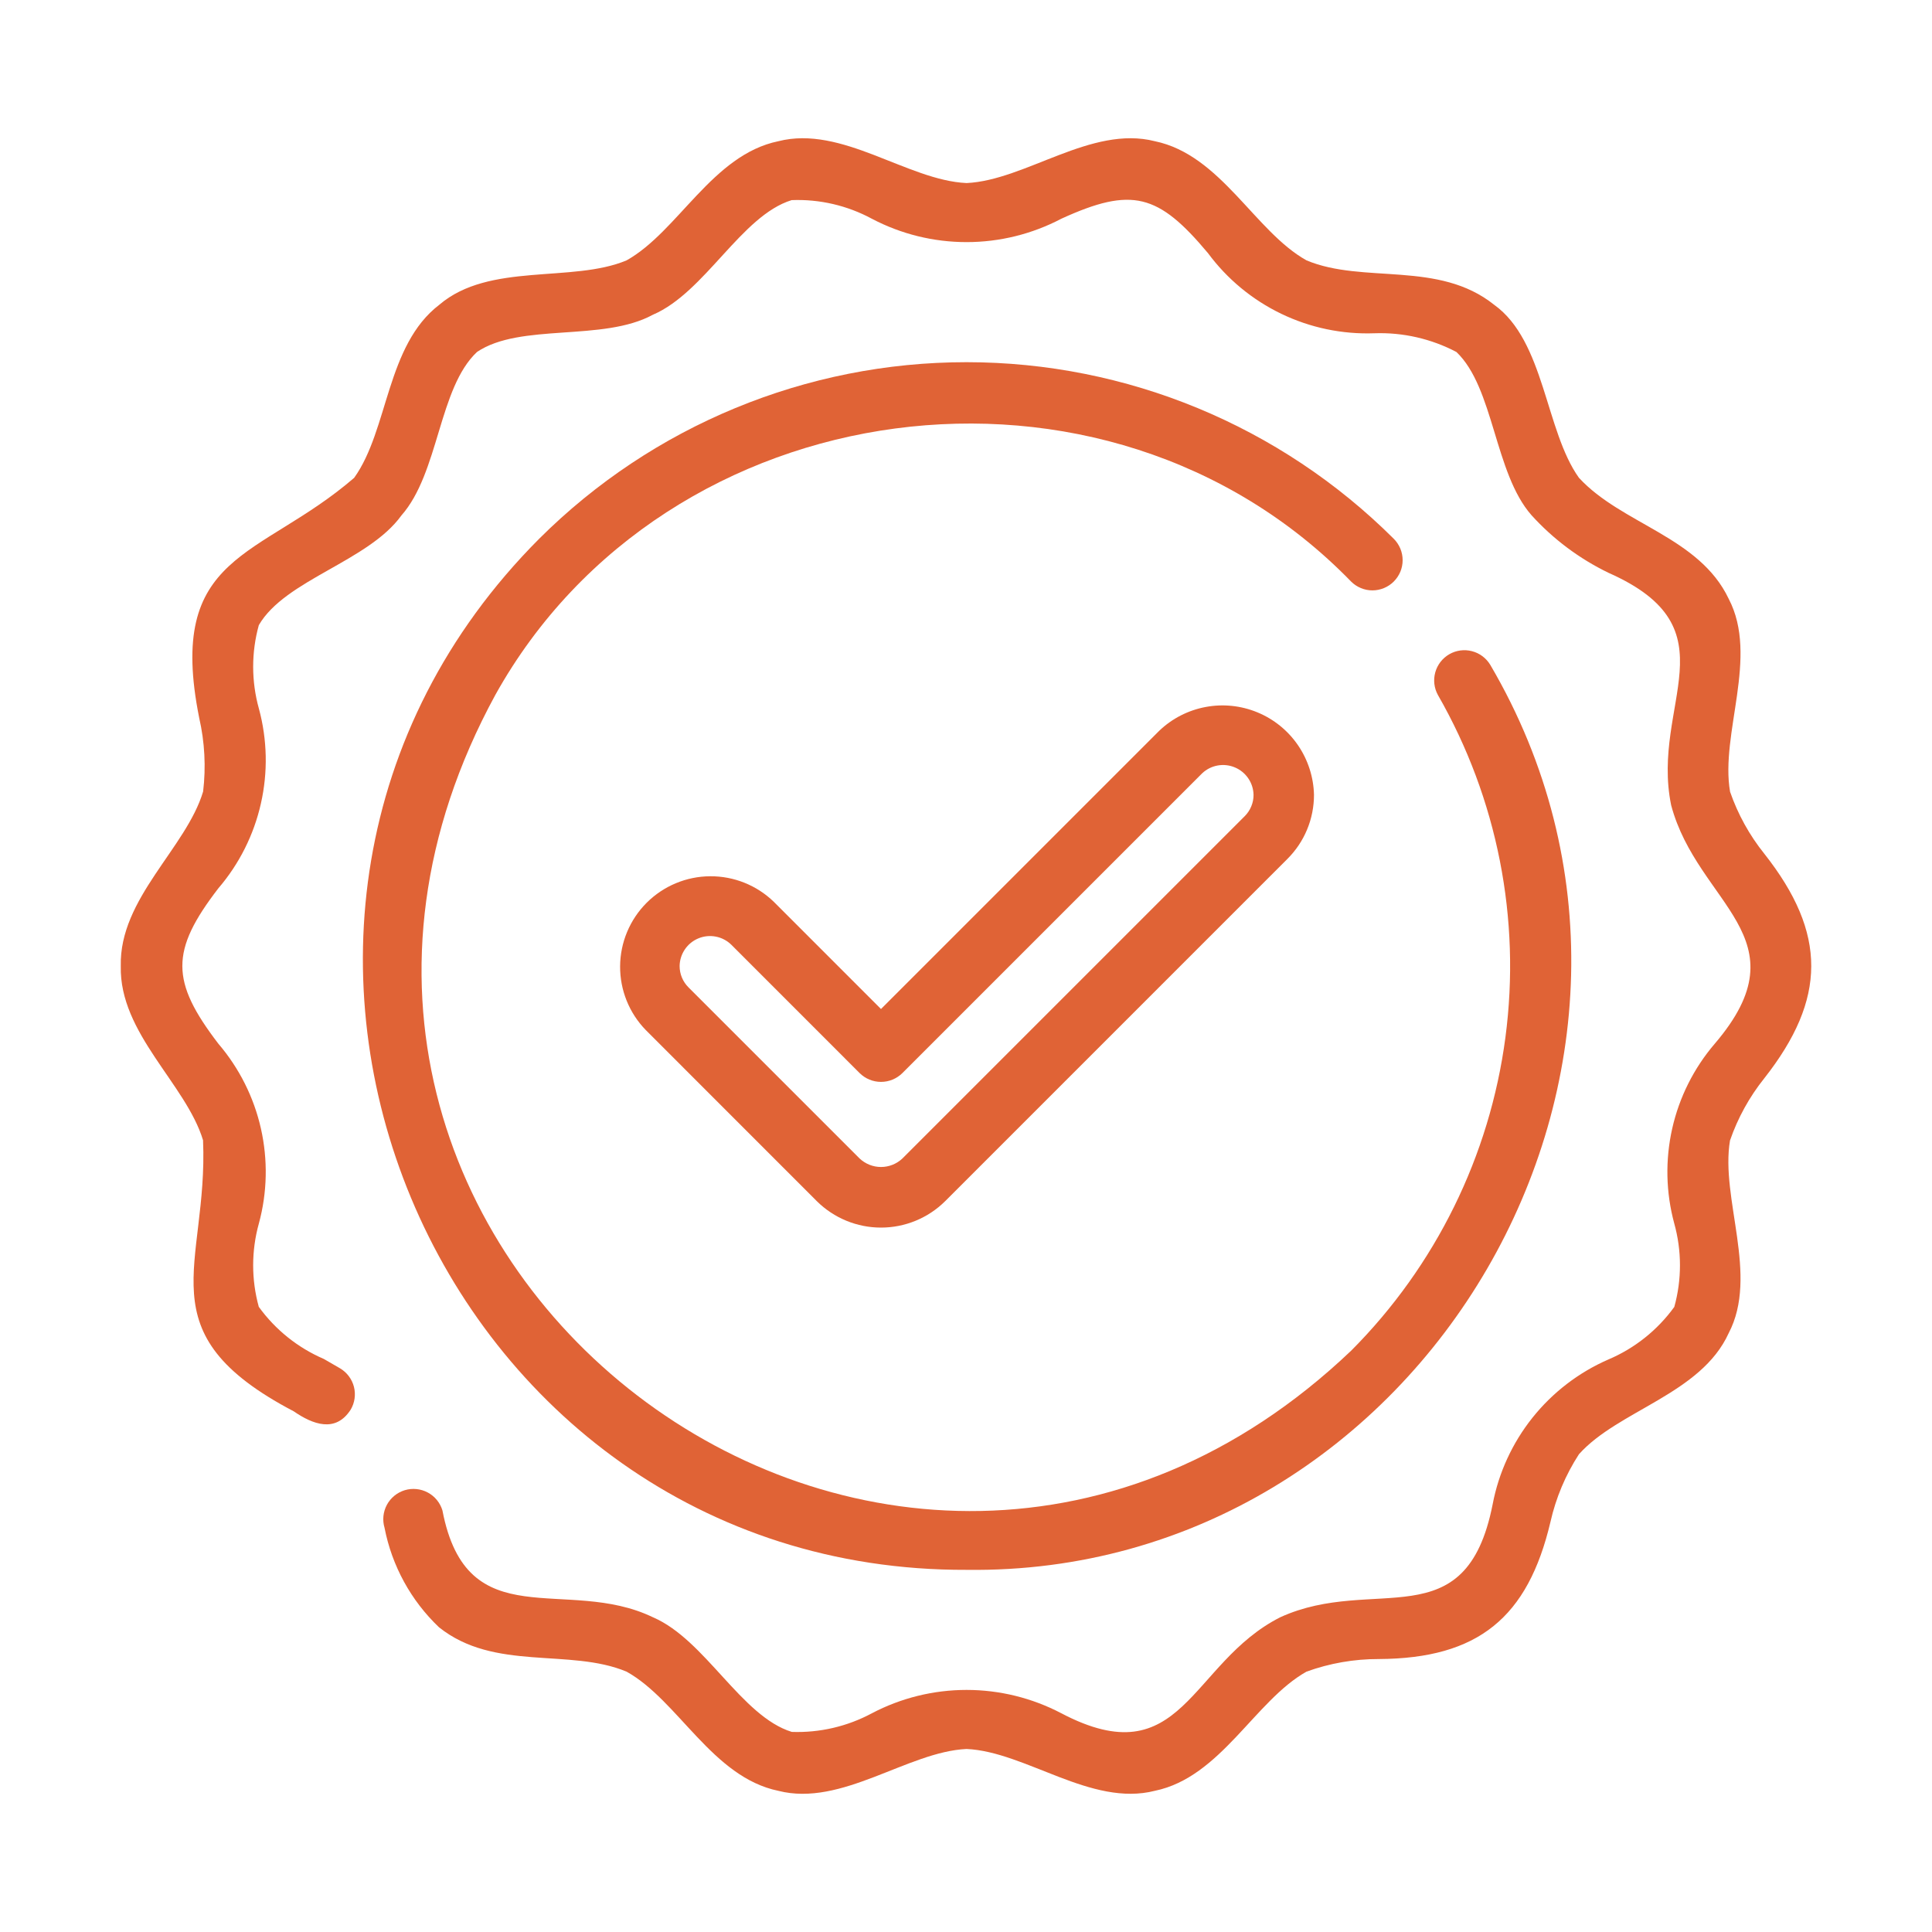 <svg width="60" height="60" viewBox="0 0 60 60" fill="none" xmlns="http://www.w3.org/2000/svg">
<path d="M36.002 22.694L27.36 31.336L24.035 28.01C23.505 27.494 22.793 27.208 22.053 27.213C21.313 27.218 20.605 27.514 20.082 28.037C19.559 28.56 19.263 29.268 19.258 30.008C19.253 30.747 19.539 31.459 20.055 31.989L25.37 37.306C25.9 37.83 26.615 38.124 27.36 38.124C28.106 38.124 28.821 37.83 29.35 37.306L39.982 26.674C40.244 26.413 40.452 26.103 40.593 25.762C40.735 25.42 40.807 25.054 40.807 24.684C40.794 24.133 40.621 23.598 40.31 23.143C39.999 22.689 39.562 22.334 39.053 22.124C38.544 21.913 37.985 21.854 37.443 21.956C36.901 22.057 36.401 22.313 36.002 22.694ZM38.93 24.684C38.931 24.807 38.907 24.929 38.859 25.043C38.812 25.157 38.743 25.26 38.656 25.347L28.024 35.979C27.844 36.148 27.607 36.242 27.36 36.242C27.114 36.242 26.877 36.148 26.697 35.979L21.381 30.663C21.294 30.576 21.224 30.472 21.177 30.358C21.13 30.245 21.106 30.122 21.106 29.999C21.109 29.815 21.166 29.636 21.27 29.483C21.373 29.331 21.519 29.212 21.689 29.142C21.86 29.071 22.047 29.052 22.228 29.087C22.409 29.121 22.576 29.208 22.708 29.336L26.697 33.326C26.874 33.501 27.112 33.599 27.36 33.599C27.609 33.599 27.847 33.501 28.024 33.326L37.33 24.02C37.462 23.893 37.629 23.808 37.81 23.774C37.99 23.741 38.177 23.76 38.346 23.831C38.516 23.901 38.661 24.019 38.765 24.171C38.869 24.322 38.926 24.5 38.93 24.684Z" fill="#E06336"/>
<path d="M43.285 18.06C43.372 17.973 43.441 17.869 43.489 17.756C43.536 17.642 43.56 17.52 43.56 17.397C43.56 17.273 43.536 17.151 43.489 17.038C43.441 16.924 43.372 16.82 43.285 16.733C39.762 13.221 34.991 11.249 30.017 11.248C25.043 11.247 20.271 13.218 16.747 16.729C4.968 28.543 13.476 48.815 30.018 48.753C44.185 48.94 53.533 33.008 46.282 20.648C46.155 20.437 45.951 20.284 45.713 20.223C45.475 20.161 45.222 20.195 45.009 20.318C44.796 20.441 44.64 20.642 44.574 20.879C44.508 21.116 44.537 21.369 44.656 21.584C46.502 24.803 47.239 28.54 46.752 32.219C46.266 35.898 44.583 39.316 41.964 41.944C27.698 55.529 5.966 38.868 15.383 21.581C20.689 12.047 34.344 10.224 41.959 18.06C42.046 18.147 42.149 18.216 42.263 18.263C42.377 18.311 42.499 18.335 42.622 18.335C42.745 18.335 42.867 18.31 42.981 18.263C43.095 18.216 43.198 18.147 43.285 18.06Z" fill="#E06336"/>
<path d="M54.794 33.484C56.726 31.024 56.744 28.99 54.795 26.517C54.331 25.94 53.971 25.288 53.729 24.589C53.416 22.782 54.631 20.405 53.687 18.598C52.771 16.667 50.364 16.282 49.036 14.839C47.989 13.378 47.975 10.593 46.403 9.466C44.676 8.081 42.346 8.827 40.575 8.086C38.969 7.19 37.915 4.808 35.862 4.385C33.892 3.883 31.851 5.599 30.018 5.685C28.182 5.603 26.146 3.88 24.171 4.386C22.122 4.808 21.063 7.188 19.459 8.086C17.773 8.794 15.196 8.139 13.645 9.463C11.991 10.726 12.07 13.343 10.999 14.839C8.06 17.376 5.153 17.143 6.187 22.298C6.358 23.047 6.399 23.82 6.308 24.582C5.781 26.342 3.702 27.901 3.751 30C3.701 32.094 5.776 33.661 6.306 35.412C6.472 39.348 4.451 41.38 9.124 43.831C9.715 44.238 10.421 44.507 10.89 43.779C11.017 43.566 11.053 43.31 10.992 43.069C10.93 42.828 10.775 42.622 10.561 42.495L10.056 42.203C9.249 41.856 8.552 41.297 8.037 40.585C7.803 39.737 7.804 38.842 8.04 37.994C8.301 37.032 8.322 36.021 8.103 35.048C7.884 34.076 7.43 33.172 6.782 32.414C5.296 30.473 5.284 29.533 6.782 27.586C7.431 26.829 7.884 25.925 8.103 24.952C8.323 23.98 8.301 22.968 8.04 22.006C7.804 21.158 7.803 20.262 8.038 19.414C8.857 18.003 11.435 17.437 12.465 16.009C13.638 14.68 13.62 12.046 14.816 10.929C16.168 10.021 18.721 10.621 20.275 9.775C21.901 9.079 23.02 6.696 24.586 6.215C25.453 6.181 26.312 6.381 27.076 6.793C27.983 7.27 28.993 7.519 30.018 7.519C31.043 7.519 32.052 7.27 32.96 6.793C35.156 5.79 35.973 6.02 37.514 7.86C38.108 8.664 38.89 9.311 39.791 9.745C40.691 10.179 41.684 10.386 42.683 10.35C43.568 10.319 44.446 10.519 45.23 10.931C46.399 12.042 46.409 14.691 47.562 16C48.237 16.745 49.05 17.352 49.955 17.79C53.89 19.532 51.256 21.856 51.899 25.006C52.721 28.094 56.073 29.114 53.253 32.414C52.604 33.172 52.151 34.076 51.932 35.048C51.713 36.021 51.734 37.032 51.995 37.994C52.231 38.842 52.232 39.739 51.997 40.587C51.474 41.31 50.764 41.876 49.942 42.223C49.023 42.625 48.217 43.245 47.592 44.028C46.967 44.812 46.542 45.736 46.355 46.721C45.521 50.941 42.678 48.895 39.76 50.225C36.944 51.651 36.73 55.185 32.96 53.207C32.052 52.731 31.043 52.482 30.017 52.482C28.993 52.482 27.983 52.731 27.076 53.208C26.313 53.617 25.455 53.817 24.59 53.786C23.02 53.303 21.904 50.923 20.278 50.226C17.59 48.928 14.504 50.885 13.74 46.907C13.668 46.669 13.505 46.469 13.286 46.352C13.067 46.234 12.81 46.208 12.572 46.279C12.334 46.351 12.134 46.514 12.016 46.732C11.898 46.951 11.871 47.208 11.942 47.446C12.171 48.627 12.762 49.707 13.633 50.536C15.358 51.915 17.691 51.175 19.46 51.915C21.067 52.811 22.12 55.192 24.173 55.616C26.142 56.119 28.185 54.401 30.018 54.316C31.853 54.399 33.89 56.119 35.865 55.615C37.913 55.192 38.972 52.813 40.575 51.914C41.294 51.654 42.054 51.521 42.818 51.523C45.903 51.507 47.45 50.238 48.151 47.263C48.32 46.516 48.619 45.805 49.036 45.162C50.255 43.799 52.824 43.295 53.685 41.404C54.63 39.6 53.422 37.219 53.727 35.418C53.969 34.717 54.33 34.063 54.794 33.484Z" fill="#E06336"/>
</svg>
